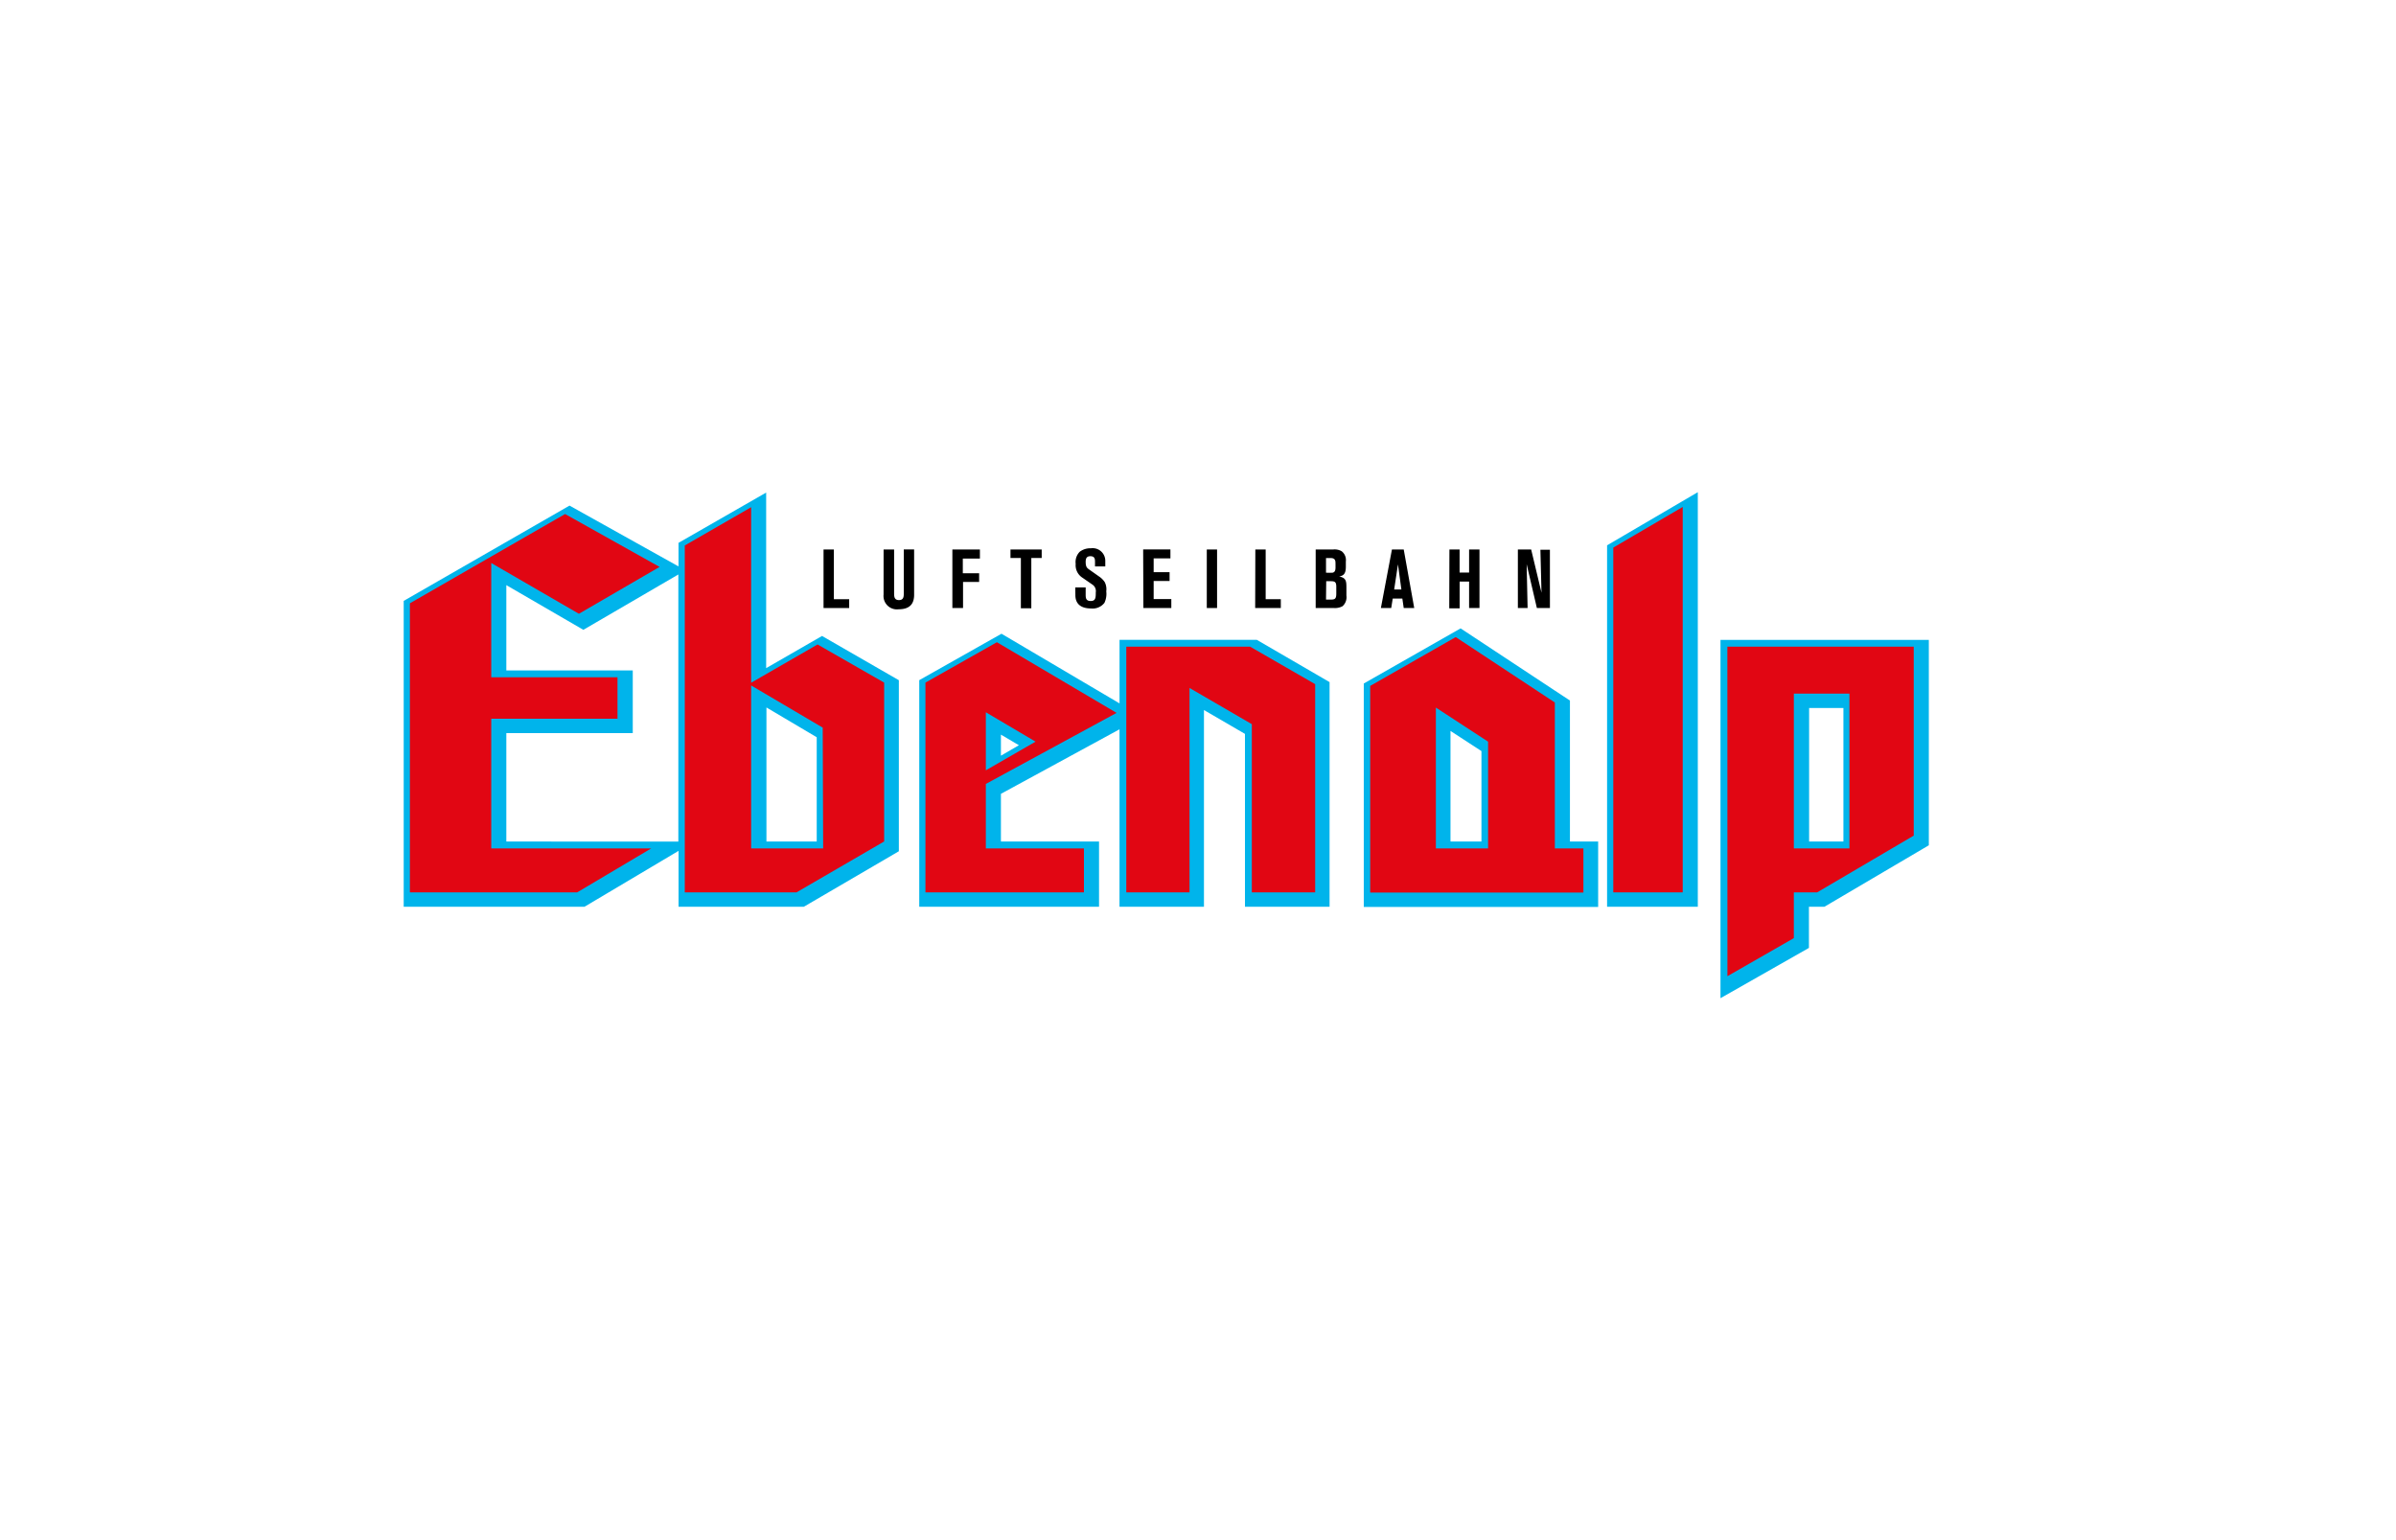 <?xml version="1.0" encoding="UTF-8"?>
<svg xmlns="http://www.w3.org/2000/svg" xmlns:xlink="http://www.w3.org/1999/xlink" width="220.258" height="141.614" viewBox="0 0 220.258 141.614">
  <defs>
    <filter id="Pfad_5339" x="0" y="0" width="220.258" height="141.614">
      <feOffset dx="5" dy="5"></feOffset>
      <feGaussianBlur stdDeviation="7.5" result="blur"></feGaussianBlur>
      <feFlood flood-opacity="0.302"></feFlood>
      <feComposite operator="in" in2="blur"></feComposite>
      <feComposite in="SourceGraphic"></feComposite>
    </filter>
  </defs>
  <g id="Gruppe_3750" data-name="Gruppe 3750" transform="translate(17.5 17.5)">
    <g id="Gruppe_3655" data-name="Gruppe 3655" transform="translate(0 0)">
      <g id="Gruppe_3642" data-name="Gruppe 3642">
        <g transform="matrix(1, 0, 0, 1, -17.5, -17.5)" filter="url(#Pfad_5339)">
          <path id="Pfad_5339-2" data-name="Pfad 5339" d="M230.4,198.436,55.211,208.26l.084-87.1,175.173-9.516Z" transform="translate(-37.71 -94.15)" fill="#fff"></path>
        </g>
      </g>
    </g>
    <g id="Ebene_2" data-name="Ebene 2" transform="translate(19.611 27.749)">
      <g id="Ebene_2-2" data-name="Ebene 2-2">
        <path id="Pfad_5549" data-name="Pfad 5549" d="M235.7,26.44V59.381l8.13-4.622V50.973h1.428l9.594-5.649V26.44ZM247,44.98h-3.153V32.7H247Z" transform="translate(-114.651 -12.861)" fill="#00b4eb"></path>
        <path id="Pfad_5550" data-name="Pfad 5550" d="M215.4,4.884V38.112h8.34V0Z" transform="translate(-104.776)" fill="#00b4eb"></path>
        <path id="Pfad_5551" data-name="Pfad 5551" d="M38.456,13.253l-5.136,2.958V.07L25.263,4.692V6.859L15.243,1.267,0,10.028V38.146H16.624l8.643-5.136v5.136H36.787l8.731-5.1V17.321ZM9.434,32.153V22.184H21.057V16.422H9.434V8.58l7.082,4.109L25.247,7.6V32.158Zm28.534,0H33.346V19.827l4.622,2.737Z" transform="translate(0 -0.034)" fill="#00b4eb"></path>
        <path id="Pfad_5552" data-name="Pfad 5552" d="M190.806,43.978V31.015L180.755,24.38l-8.9,5.069V49.992H193.4V43.978Zm-8.135,0h-2.845V33.809l2.845,1.854Z" transform="translate(-83.597 -11.859)" fill="#00b4eb"></path>
        <path id="Pfad_5553" data-name="Pfad 5553" d="M123.31,25.9H110.692v5.844L99.84,25.34l-7.56,4.268V50.438h16.527V44.445H99.788V40.059l10.9-5.932V50.438h7.765V32.355l3.77,2.193v15.89H130V29.788ZM99.788,36.551V34.615l1.654.976Z" transform="translate(-44.887 -12.326)" fill="#00b4eb"></path>
        <path id="Pfad_5554" data-name="Pfad 5554" d="M98.942,33.3v5.336L103.513,36Zm12.018.056L98.942,39.889v5.927h9.018v4.042H93.39V30.573l6.569-3.713Z" transform="translate(-45.427 -13.065)" fill="#e10613"></path>
        <path id="Pfad_5555" data-name="Pfad 5555" d="M248.152,46.205V31.974h-5.11V46.205ZM236.93,27.66h17.133V45.029l-8.88,5.218h-2.142v4.206l-6.106,3.5Z" transform="translate(-115.249 -13.455)" fill="#e10613"></path>
        <path id="Pfad_5556" data-name="Pfad 5556" d="M216.51,6.379l6.384-3.739V38.077H216.51Z" transform="translate(-105.316 -1.284)" fill="#e10613"></path>
        <path id="Pfad_5557" data-name="Pfad 5557" d="M8.588,34.653V22.732H20.194V18.917H8.588V8.414l8.058,4.668,7.416-4.309L15.377,3.91,1.11,12.117V38.694H16.486l6.81-4.042Z" transform="translate(-0.54 -1.902)" fill="#e10613"></path>
        <path id="Pfad_5558" data-name="Pfad 5558" d="M62.518,15.309l-6.106,3.518V2.69l-6.1,3.518V38.1H60.581l8.058-4.679V18.816Zm.514,18.751h-6.62V19.078l6.579,3.877Z" transform="translate(-24.472 -1.308)" fill="#e10613"></path>
        <path id="Pfad_5559" data-name="Pfad 5559" d="M189.974,45.368V31.954l-9.111-6.014L173,30.429v19h19.6V45.368h-2.6m-6.163,0h-4.8V32.421l4.8,3.133Z" transform="translate(-84.152 -12.618)" fill="#e10613"></path>
        <path id="Pfad_5560" data-name="Pfad 5560" d="M140.88,34.783l-5.726-3.328V50.247H129.34V27.66h11.386l5.978,3.446V50.247H140.88Z" transform="translate(-62.914 -13.455)" fill="#e10613"></path>
        <path id="Pfad_5561" data-name="Pfad 5561" d="M75.15,10.26h.95v4.571h1.407v.811H75.15Z" transform="translate(-36.555 -4.991)"></path>
        <path id="Pfad_5562" data-name="Pfad 5562" d="M85.894,10.26h.966v4.006c0,.288,0,.647.447.647s.442-.354.442-.657v-4H88.7v4.17c0,.7-.282,1.33-1.417,1.33a1.233,1.233,0,0,1-1.392-1.351Z" transform="translate(-41.778 -4.991)"></path>
        <path id="Pfad_5563" data-name="Pfad 5563" d="M98.21,10.26h2.532v.832H99.17v1.351h1.5v.8H99.191v2.4H98.21Z" transform="translate(-47.772 -4.991)"></path>
        <path id="Pfad_5564" data-name="Pfad 5564" d="M108.61,10.26h2.871v.781h-.955v4.622h-.96V11.041h-.955Z" transform="translate(-52.831 -4.991)"></path>
        <path id="Pfad_5565" data-name="Pfad 5565" d="M120.21,13.63h.955v.627c0,.308,0,.621.462.621s.467-.318.467-.8a.713.713,0,0,0-.318-.714l-.914-.632a1.361,1.361,0,0,1-.616-1.269,1.339,1.339,0,0,1,.375-1.114,1.608,1.608,0,0,1,1.027-.318,1.161,1.161,0,0,1,1.309.991,1.175,1.175,0,0,1,.011.17V11.7h-.945v-.39c0-.257,0-.55-.421-.55-.257,0-.437.1-.437.514s.092.55.3.693l.94.663a1.852,1.852,0,0,1,.514.514,1.446,1.446,0,0,1,.139.842,1.952,1.952,0,0,1-.169,1.063,1.371,1.371,0,0,1-1.233.514c-.811,0-1.438-.324-1.438-1.227Z" transform="translate(-58.473 -4.873)"></path>
        <path id="Pfad_5566" data-name="Pfad 5566" d="M132.36,10.25h2.506v.822h-1.541V12.34h1.464v.811h-1.464v1.659h1.623v.827h-2.568Z" transform="translate(-64.383 -4.986)"></path>
        <path id="Pfad_5567" data-name="Pfad 5567" d="M143.75,10.26h.945v5.382h-.945Z" transform="translate(-69.924 -4.991)"></path>
        <path id="Pfad_5568" data-name="Pfad 5568" d="M152.425,10.26h.95v4.571h1.392v.811H152.41Z" transform="translate(-74.136 -4.991)"></path>
        <path id="Pfad_5569" data-name="Pfad 5569" d="M163.24,10.252h1.607a1.284,1.284,0,0,1,.786.164,1.027,1.027,0,0,1,.38.935v.483c0,.7-.247.827-.611.9.616.123.663.406.663.986v.76a1.115,1.115,0,0,1-.354.986,1.48,1.48,0,0,1-.837.164H163.24Zm.95,2.131a4.408,4.408,0,0,0,.616,0c.19-.046.257-.205.257-.483,0-.514,0-.55-.036-.642-.062-.175-.216-.221-.457-.221h-.38Zm0,2.475h.4c.4,0,.544-.046.544-.544v-.632c0-.442-.123-.514-.514-.514h-.411Z" transform="translate(-79.404 -4.983)"></path>
        <path id="Pfad_5570" data-name="Pfad 5570" d="M175.927,10.26h1.084l.965,5.382h-.965l-.128-.873H176l-.139.873h-.95Zm.205,3.677h.663l-.313-2.311Z" transform="translate(-85.081 -4.991)"></path>
        <path id="Pfad_5571" data-name="Pfad 5571" d="M187.161,10.26h.935v2.121h.873V10.26h.955v5.382h-.955V13.208H188.1v2.46h-.955Z" transform="translate(-91.03 -4.991)"></path>
        <path id="Pfad_5572" data-name="Pfad 5572" d="M202.378,15.642h-1.2l-.94-4.032.087,4.032h-.894V10.26h1.222l.95,3.975-.1-3.949h.873Z" transform="translate(-97.008 -4.991)"></path>
      </g>
    </g>
  </g>
</svg>
